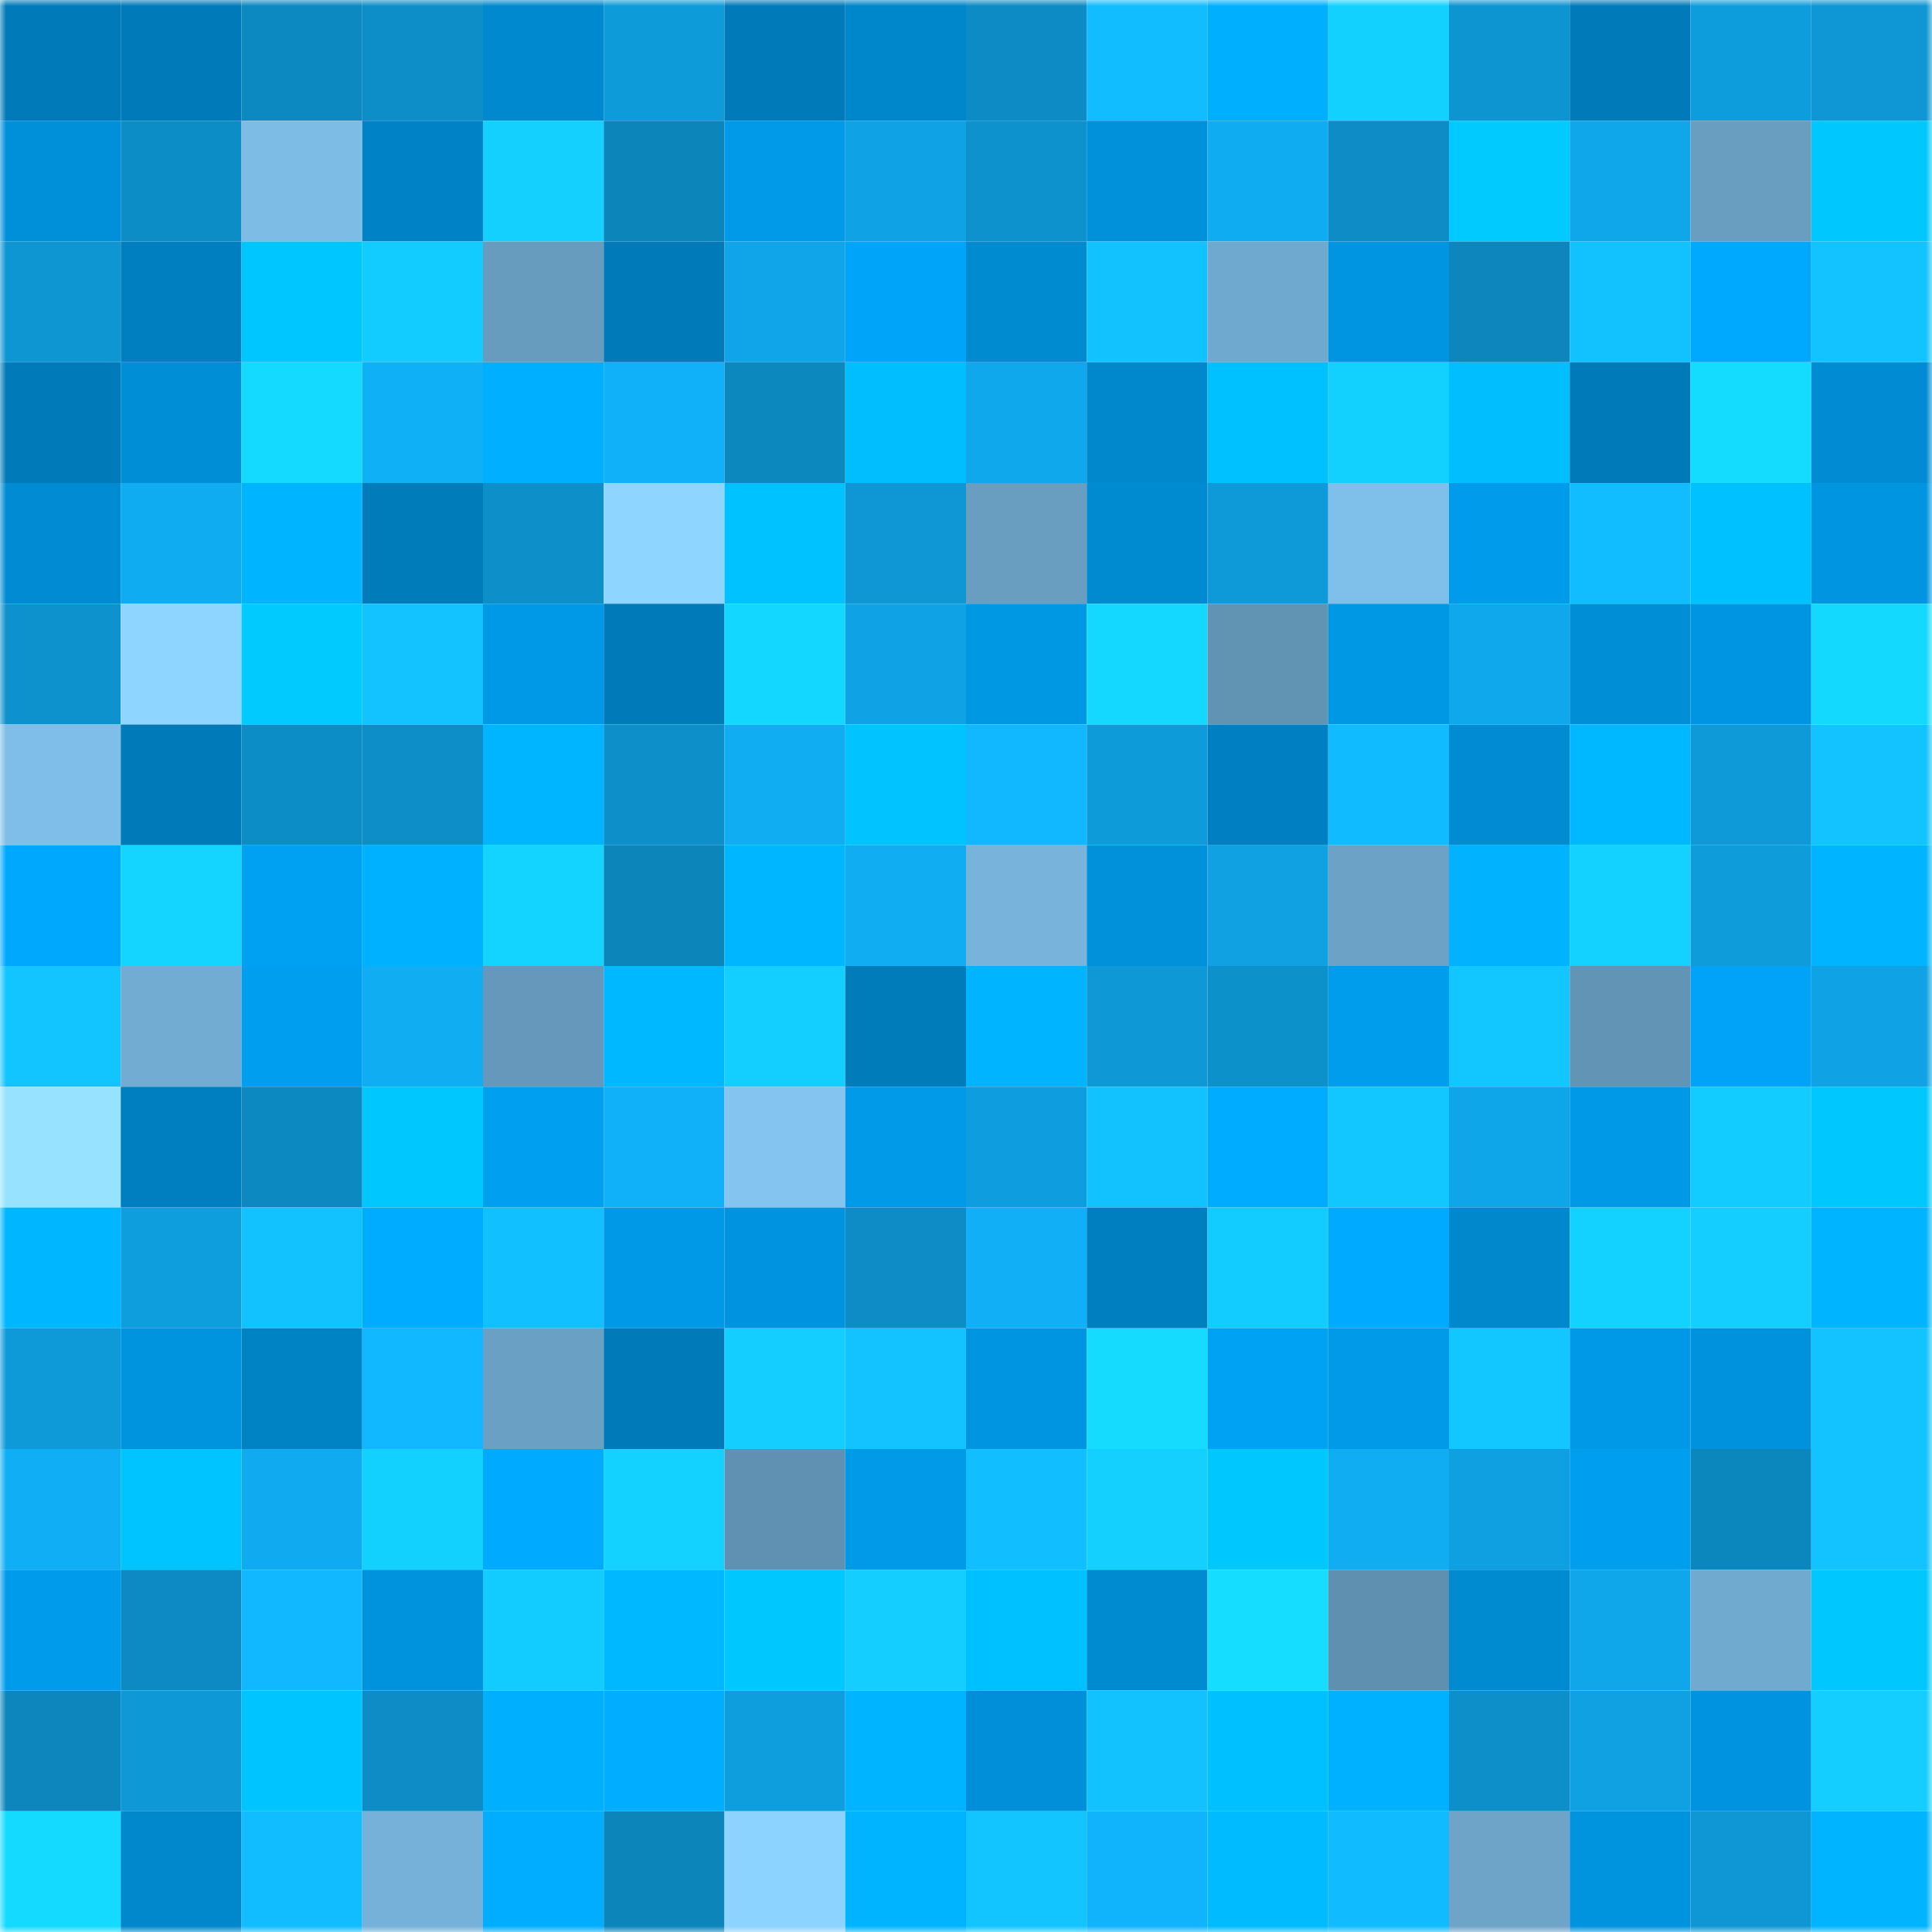 <svg viewBox="0 0 160 160" fill="none" role="img" xmlns="http://www.w3.org/2000/svg" width="240" height="240" name="ens%2Colkhov.eth"><mask id="960302098" mask-type="alpha" maskUnits="userSpaceOnUse" x="0" y="0" width="160" height="160"><rect width="160" height="160" fill="#FFFFFF"></rect></mask><g mask="url(#960302098)"><rect x="0" y="0" width="10" height="10" fill="#007ab9"></rect><rect x="10" y="0" width="10" height="10" fill="#007ab9"></rect><rect x="20" y="0" width="10" height="10" fill="#0c89c1"></rect><rect x="30" y="0" width="10" height="10" fill="#0d8ec8"></rect><rect x="40" y="0" width="10" height="10" fill="#0089ce"></rect><rect x="50" y="0" width="10" height="10" fill="#0e9bda"></rect><rect x="60" y="0" width="10" height="10" fill="#007ab9"></rect><rect x="70" y="0" width="10" height="10" fill="#0086ca"></rect><rect x="80" y="0" width="10" height="10" fill="#0d8bc4"></rect><rect x="90" y="0" width="10" height="10" fill="#11bcff"></rect><rect x="100" y="0" width="10" height="10" fill="#00b0ff"></rect><rect x="110" y="0" width="10" height="10" fill="#13d1ff"></rect><rect x="120" y="0" width="10" height="10" fill="#0d95d1"></rect><rect x="130" y="0" width="10" height="10" fill="#007ab9"></rect><rect x="140" y="0" width="10" height="10" fill="#0e9ddc"></rect><rect x="150" y="0" width="10" height="10" fill="#0e97d4"></rect><rect x="0" y="10" width="10" height="10" fill="#0090d9"></rect><rect x="10" y="10" width="10" height="10" fill="#0d8dc6"></rect><rect x="20" y="10" width="10" height="10" fill="#7cbce5"></rect><rect x="30" y="10" width="10" height="10" fill="#0083c6"></rect><rect x="40" y="10" width="10" height="10" fill="#13d0ff"></rect><rect x="50" y="10" width="10" height="10" fill="#0c85bb"></rect><rect x="60" y="10" width="10" height="10" fill="#009ae8"></rect><rect x="70" y="10" width="10" height="10" fill="#0fa2e4"></rect><rect x="80" y="10" width="10" height="10" fill="#0d92cd"></rect><rect x="90" y="10" width="10" height="10" fill="#0091db"></rect><rect x="100" y="10" width="10" height="10" fill="#10acf2"></rect><rect x="110" y="10" width="10" height="10" fill="#0d8cc5"></rect><rect x="120" y="10" width="10" height="10" fill="#00caff"></rect><rect x="130" y="10" width="10" height="10" fill="#0fa6ea"></rect><rect x="140" y="10" width="10" height="10" fill="#699ec1"></rect><rect x="150" y="10" width="10" height="10" fill="#00c8ff"></rect><rect x="0" y="20" width="10" height="10" fill="#0e96d3"></rect><rect x="10" y="20" width="10" height="10" fill="#007fc0"></rect><rect x="20" y="20" width="10" height="10" fill="#00c6ff"></rect><rect x="30" y="20" width="10" height="10" fill="#12ccff"></rect><rect x="40" y="20" width="10" height="10" fill="#679cbe"></rect><rect x="50" y="20" width="10" height="10" fill="#007ab9"></rect><rect x="60" y="20" width="10" height="10" fill="#0fa5e8"></rect><rect x="70" y="20" width="10" height="10" fill="#00a4f8"></rect><rect x="80" y="20" width="10" height="10" fill="#008ad0"></rect><rect x="90" y="20" width="10" height="10" fill="#12c2ff"></rect><rect x="100" y="20" width="10" height="10" fill="#70a9cf"></rect><rect x="110" y="20" width="10" height="10" fill="#0095e1"></rect><rect x="120" y="20" width="10" height="10" fill="#0c86bd"></rect><rect x="130" y="20" width="10" height="10" fill="#12c2ff"></rect><rect x="140" y="20" width="10" height="10" fill="#00a9fe"></rect><rect x="150" y="20" width="10" height="10" fill="#12c3ff"></rect><rect x="0" y="30" width="10" height="10" fill="#007ab9"></rect><rect x="10" y="30" width="10" height="10" fill="#008fd7"></rect><rect x="20" y="30" width="10" height="10" fill="#14daff"></rect><rect x="30" y="30" width="10" height="10" fill="#10b0f7"></rect><rect x="40" y="30" width="10" height="10" fill="#00afff"></rect><rect x="50" y="30" width="10" height="10" fill="#10b1f9"></rect><rect x="60" y="30" width="10" height="10" fill="#0c88bf"></rect><rect x="70" y="30" width="10" height="10" fill="#00beff"></rect><rect x="80" y="30" width="10" height="10" fill="#0fa8ed"></rect><rect x="90" y="30" width="10" height="10" fill="#0087cc"></rect><rect x="100" y="30" width="10" height="10" fill="#00c1ff"></rect><rect x="110" y="30" width="10" height="10" fill="#13d1ff"></rect><rect x="120" y="30" width="10" height="10" fill="#00beff"></rect><rect x="130" y="30" width="10" height="10" fill="#007ab9"></rect><rect x="140" y="30" width="10" height="10" fill="#14dcff"></rect><rect x="150" y="30" width="10" height="10" fill="#008bd2"></rect><rect x="0" y="40" width="10" height="10" fill="#008bd2"></rect><rect x="10" y="40" width="10" height="10" fill="#10acf1"></rect><rect x="20" y="40" width="10" height="10" fill="#00b4ff"></rect><rect x="30" y="40" width="10" height="10" fill="#007cba"></rect><rect x="40" y="40" width="10" height="10" fill="#0d90ca"></rect><rect x="50" y="40" width="10" height="10" fill="#8ed6ff"></rect><rect x="60" y="40" width="10" height="10" fill="#00c2ff"></rect><rect x="70" y="40" width="10" height="10" fill="#0e97d4"></rect><rect x="80" y="40" width="10" height="10" fill="#699ec1"></rect><rect x="90" y="40" width="10" height="10" fill="#008ad0"></rect><rect x="100" y="40" width="10" height="10" fill="#0e9ad9"></rect><rect x="110" y="40" width="10" height="10" fill="#7fc0ea"></rect><rect x="120" y="40" width="10" height="10" fill="#009ceb"></rect><rect x="130" y="40" width="10" height="10" fill="#11bcff"></rect><rect x="140" y="40" width="10" height="10" fill="#00c1ff"></rect><rect x="150" y="40" width="10" height="10" fill="#0095e1"></rect><rect x="0" y="50" width="10" height="10" fill="#0d92ce"></rect><rect x="10" y="50" width="10" height="10" fill="#8ed6ff"></rect><rect x="20" y="50" width="10" height="10" fill="#00caff"></rect><rect x="30" y="50" width="10" height="10" fill="#12c3ff"></rect><rect x="40" y="50" width="10" height="10" fill="#0099e7"></rect><rect x="50" y="50" width="10" height="10" fill="#007ab9"></rect><rect x="60" y="50" width="10" height="10" fill="#13d7ff"></rect><rect x="70" y="50" width="10" height="10" fill="#0fa2e4"></rect><rect x="80" y="50" width="10" height="10" fill="#0097e3"></rect><rect x="90" y="50" width="10" height="10" fill="#14d8ff"></rect><rect x="100" y="50" width="10" height="10" fill="#6193b3"></rect><rect x="110" y="50" width="10" height="10" fill="#0098e5"></rect><rect x="120" y="50" width="10" height="10" fill="#0fa8ed"></rect><rect x="130" y="50" width="10" height="10" fill="#008fd7"></rect><rect x="140" y="50" width="10" height="10" fill="#0095e2"></rect><rect x="150" y="50" width="10" height="10" fill="#14d9ff"></rect><rect x="0" y="60" width="10" height="10" fill="#7ebee8"></rect><rect x="10" y="60" width="10" height="10" fill="#007ab9"></rect><rect x="20" y="60" width="10" height="10" fill="#0d8dc6"></rect><rect x="30" y="60" width="10" height="10" fill="#0d8ec8"></rect><rect x="40" y="60" width="10" height="10" fill="#00b5ff"></rect><rect x="50" y="60" width="10" height="10" fill="#0d90ca"></rect><rect x="60" y="60" width="10" height="10" fill="#10adf3"></rect><rect x="70" y="60" width="10" height="10" fill="#00c3ff"></rect><rect x="80" y="60" width="10" height="10" fill="#11b8ff"></rect><rect x="90" y="60" width="10" height="10" fill="#0e9bda"></rect><rect x="100" y="60" width="10" height="10" fill="#0080c2"></rect><rect x="110" y="60" width="10" height="10" fill="#11bbff"></rect><rect x="120" y="60" width="10" height="10" fill="#008bd2"></rect><rect x="130" y="60" width="10" height="10" fill="#00b8ff"></rect><rect x="140" y="60" width="10" height="10" fill="#0e9ad8"></rect><rect x="150" y="60" width="10" height="10" fill="#12c3ff"></rect><rect x="0" y="70" width="10" height="10" fill="#00a8fd"></rect><rect x="10" y="70" width="10" height="10" fill="#13d5ff"></rect><rect x="20" y="70" width="10" height="10" fill="#00a0f2"></rect><rect x="30" y="70" width="10" height="10" fill="#00b1ff"></rect><rect x="40" y="70" width="10" height="10" fill="#13d4ff"></rect><rect x="50" y="70" width="10" height="10" fill="#0c85bb"></rect><rect x="60" y="70" width="10" height="10" fill="#00b7ff"></rect><rect x="70" y="70" width="10" height="10" fill="#10adf3"></rect><rect x="80" y="70" width="10" height="10" fill="#77b3db"></rect><rect x="90" y="70" width="10" height="10" fill="#0091db"></rect><rect x="100" y="70" width="10" height="10" fill="#0fa1e2"></rect><rect x="110" y="70" width="10" height="10" fill="#6ba2c6"></rect><rect x="120" y="70" width="10" height="10" fill="#00b2ff"></rect><rect x="130" y="70" width="10" height="10" fill="#13d2ff"></rect><rect x="140" y="70" width="10" height="10" fill="#0e9cdb"></rect><rect x="150" y="70" width="10" height="10" fill="#00b4ff"></rect><rect x="0" y="80" width="10" height="10" fill="#12c5ff"></rect><rect x="10" y="80" width="10" height="10" fill="#72acd2"></rect><rect x="20" y="80" width="10" height="10" fill="#009eef"></rect><rect x="30" y="80" width="10" height="10" fill="#10adf3"></rect><rect x="40" y="80" width="10" height="10" fill="#6598ba"></rect><rect x="50" y="80" width="10" height="10" fill="#00b8ff"></rect><rect x="60" y="80" width="10" height="10" fill="#13cfff"></rect><rect x="70" y="80" width="10" height="10" fill="#007cba"></rect><rect x="80" y="80" width="10" height="10" fill="#00b4ff"></rect><rect x="90" y="80" width="10" height="10" fill="#0e98d6"></rect><rect x="100" y="80" width="10" height="10" fill="#0d91cb"></rect><rect x="110" y="80" width="10" height="10" fill="#009ded"></rect><rect x="120" y="80" width="10" height="10" fill="#12c7ff"></rect><rect x="130" y="80" width="10" height="10" fill="#6294b5"></rect><rect x="140" y="80" width="10" height="10" fill="#00a3f7"></rect><rect x="150" y="80" width="10" height="10" fill="#0fa2e4"></rect><rect x="0" y="90" width="10" height="10" fill="#96e2ff"></rect><rect x="10" y="90" width="10" height="10" fill="#007fc0"></rect><rect x="20" y="90" width="10" height="10" fill="#0c89c1"></rect><rect x="30" y="90" width="10" height="10" fill="#00c8ff"></rect><rect x="40" y="90" width="10" height="10" fill="#009fef"></rect><rect x="50" y="90" width="10" height="10" fill="#10b1f9"></rect><rect x="60" y="90" width="10" height="10" fill="#83c5f0"></rect><rect x="70" y="90" width="10" height="10" fill="#009ae9"></rect><rect x="80" y="90" width="10" height="10" fill="#0e9edf"></rect><rect x="90" y="90" width="10" height="10" fill="#12c2ff"></rect><rect x="100" y="90" width="10" height="10" fill="#00acff"></rect><rect x="110" y="90" width="10" height="10" fill="#12c6ff"></rect><rect x="120" y="90" width="10" height="10" fill="#0fa6e9"></rect><rect x="130" y="90" width="10" height="10" fill="#0099e7"></rect><rect x="140" y="90" width="10" height="10" fill="#12ccff"></rect><rect x="150" y="90" width="10" height="10" fill="#00c8ff"></rect><rect x="0" y="100" width="10" height="10" fill="#00b6ff"></rect><rect x="10" y="100" width="10" height="10" fill="#0e9ede"></rect><rect x="20" y="100" width="10" height="10" fill="#12c2ff"></rect><rect x="30" y="100" width="10" height="10" fill="#00acff"></rect><rect x="40" y="100" width="10" height="10" fill="#11c0ff"></rect><rect x="50" y="100" width="10" height="10" fill="#0099e7"></rect><rect x="60" y="100" width="10" height="10" fill="#0094e0"></rect><rect x="70" y="100" width="10" height="10" fill="#0d8cc5"></rect><rect x="80" y="100" width="10" height="10" fill="#10aff6"></rect><rect x="90" y="100" width="10" height="10" fill="#007fc0"></rect><rect x="100" y="100" width="10" height="10" fill="#12cbff"></rect><rect x="110" y="100" width="10" height="10" fill="#00aaff"></rect><rect x="120" y="100" width="10" height="10" fill="#0087cc"></rect><rect x="130" y="100" width="10" height="10" fill="#13d2ff"></rect><rect x="140" y="100" width="10" height="10" fill="#13ceff"></rect><rect x="150" y="100" width="10" height="10" fill="#00b4ff"></rect><rect x="0" y="110" width="10" height="10" fill="#0e9ad9"></rect><rect x="10" y="110" width="10" height="10" fill="#0094df"></rect><rect x="20" y="110" width="10" height="10" fill="#0083c5"></rect><rect x="30" y="110" width="10" height="10" fill="#11b8ff"></rect><rect x="40" y="110" width="10" height="10" fill="#6aa0c3"></rect><rect x="50" y="110" width="10" height="10" fill="#007ab9"></rect><rect x="60" y="110" width="10" height="10" fill="#13ceff"></rect><rect x="70" y="110" width="10" height="10" fill="#12c3ff"></rect><rect x="80" y="110" width="10" height="10" fill="#0095e1"></rect><rect x="90" y="110" width="10" height="10" fill="#14dbff"></rect><rect x="100" y="110" width="10" height="10" fill="#00a2f4"></rect><rect x="110" y="110" width="10" height="10" fill="#009ae9"></rect><rect x="120" y="110" width="10" height="10" fill="#12c6ff"></rect><rect x="130" y="110" width="10" height="10" fill="#0099e7"></rect><rect x="140" y="110" width="10" height="10" fill="#0092dc"></rect><rect x="150" y="110" width="10" height="10" fill="#12c3ff"></rect><rect x="0" y="120" width="10" height="10" fill="#10aef5"></rect><rect x="10" y="120" width="10" height="10" fill="#00c4ff"></rect><rect x="20" y="120" width="10" height="10" fill="#0faaef"></rect><rect x="30" y="120" width="10" height="10" fill="#13d1ff"></rect><rect x="40" y="120" width="10" height="10" fill="#00abff"></rect><rect x="50" y="120" width="10" height="10" fill="#13d2ff"></rect><rect x="60" y="120" width="10" height="10" fill="#6091b2"></rect><rect x="70" y="120" width="10" height="10" fill="#009ae9"></rect><rect x="80" y="120" width="10" height="10" fill="#11beff"></rect><rect x="90" y="120" width="10" height="10" fill="#13d0ff"></rect><rect x="100" y="120" width="10" height="10" fill="#00c8ff"></rect><rect x="110" y="120" width="10" height="10" fill="#10adf3"></rect><rect x="120" y="120" width="10" height="10" fill="#0ea0e1"></rect><rect x="130" y="120" width="10" height="10" fill="#009eef"></rect><rect x="140" y="120" width="10" height="10" fill="#0c87be"></rect><rect x="150" y="120" width="10" height="10" fill="#12c3ff"></rect><rect x="0" y="130" width="10" height="10" fill="#009beb"></rect><rect x="10" y="130" width="10" height="10" fill="#0d8ac3"></rect><rect x="20" y="130" width="10" height="10" fill="#11b8ff"></rect><rect x="30" y="130" width="10" height="10" fill="#0093dd"></rect><rect x="40" y="130" width="10" height="10" fill="#12cbff"></rect><rect x="50" y="130" width="10" height="10" fill="#00b8ff"></rect><rect x="60" y="130" width="10" height="10" fill="#00c8ff"></rect><rect x="70" y="130" width="10" height="10" fill="#13ceff"></rect><rect x="80" y="130" width="10" height="10" fill="#00c1ff"></rect><rect x="90" y="130" width="10" height="10" fill="#008ad0"></rect><rect x="100" y="130" width="10" height="10" fill="#14ddff"></rect><rect x="110" y="130" width="10" height="10" fill="#5f90b0"></rect><rect x="120" y="130" width="10" height="10" fill="#008ad0"></rect><rect x="130" y="130" width="10" height="10" fill="#0fa6ea"></rect><rect x="140" y="130" width="10" height="10" fill="#71aacf"></rect><rect x="150" y="130" width="10" height="10" fill="#00c8ff"></rect><rect x="0" y="140" width="10" height="10" fill="#0c86bc"></rect><rect x="10" y="140" width="10" height="10" fill="#0e98d6"></rect><rect x="20" y="140" width="10" height="10" fill="#00c4ff"></rect><rect x="30" y="140" width="10" height="10" fill="#0d8cc5"></rect><rect x="40" y="140" width="10" height="10" fill="#00b0ff"></rect><rect x="50" y="140" width="10" height="10" fill="#00adff"></rect><rect x="60" y="140" width="10" height="10" fill="#0e9ede"></rect><rect x="70" y="140" width="10" height="10" fill="#00b4ff"></rect><rect x="80" y="140" width="10" height="10" fill="#008fd8"></rect><rect x="90" y="140" width="10" height="10" fill="#12c2ff"></rect><rect x="100" y="140" width="10" height="10" fill="#00c0ff"></rect><rect x="110" y="140" width="10" height="10" fill="#00b1ff"></rect><rect x="120" y="140" width="10" height="10" fill="#0d8fc9"></rect><rect x="130" y="140" width="10" height="10" fill="#0fa1e2"></rect><rect x="140" y="140" width="10" height="10" fill="#0094e0"></rect><rect x="150" y="140" width="10" height="10" fill="#13ceff"></rect><rect x="0" y="150" width="10" height="10" fill="#14daff"></rect><rect x="10" y="150" width="10" height="10" fill="#0087cc"></rect><rect x="20" y="150" width="10" height="10" fill="#11bcff"></rect><rect x="30" y="150" width="10" height="10" fill="#75b1d8"></rect><rect x="40" y="150" width="10" height="10" fill="#00adff"></rect><rect x="50" y="150" width="10" height="10" fill="#0c85bb"></rect><rect x="60" y="150" width="10" height="10" fill="#8cd3ff"></rect><rect x="70" y="150" width="10" height="10" fill="#00b4ff"></rect><rect x="80" y="150" width="10" height="10" fill="#12c5ff"></rect><rect x="90" y="150" width="10" height="10" fill="#10b4fd"></rect><rect x="100" y="150" width="10" height="10" fill="#00bbff"></rect><rect x="110" y="150" width="10" height="10" fill="#11bbff"></rect><rect x="120" y="150" width="10" height="10" fill="#6da4c8"></rect><rect x="130" y="150" width="10" height="10" fill="#0094df"></rect><rect x="140" y="150" width="10" height="10" fill="#0e97d4"></rect><rect x="150" y="150" width="10" height="10" fill="#00b4ff"></rect></g></svg>